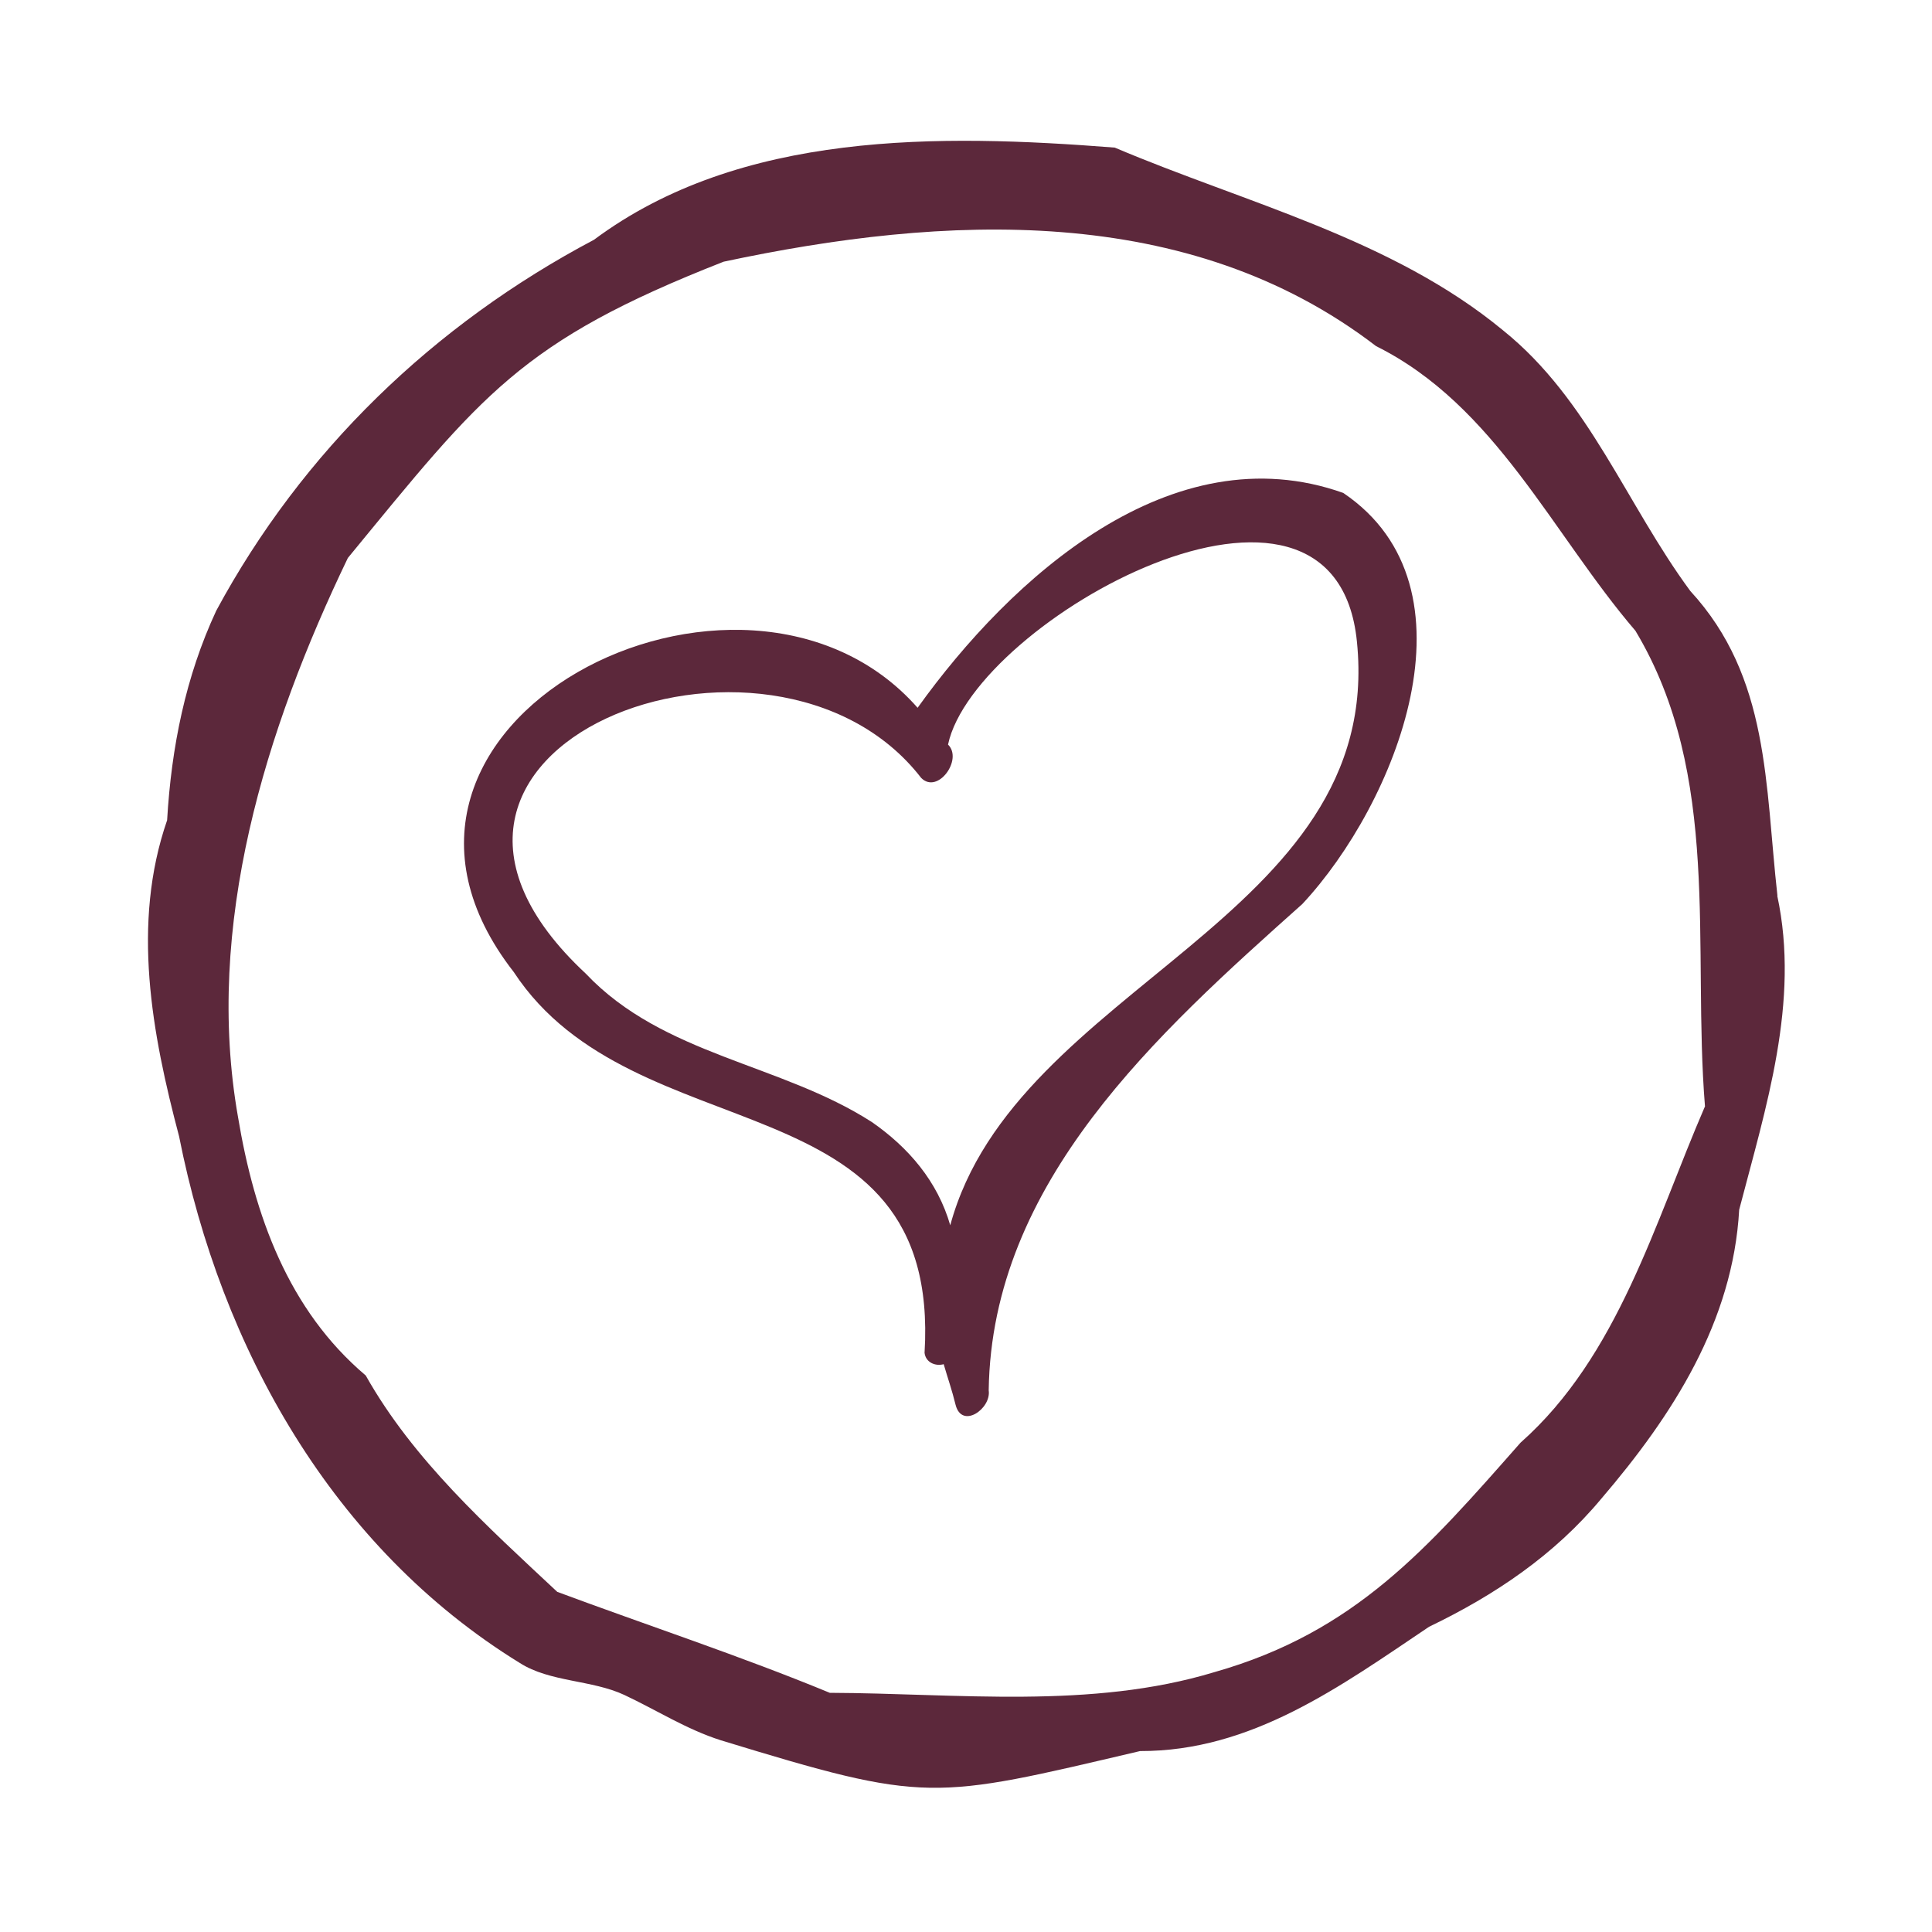 <?xml version="1.0" encoding="UTF-8"?><svg id="a" xmlns="http://www.w3.org/2000/svg" viewBox="0 0 200 200"><defs><style>.b{fill:#5c283b;stroke-width:0px;}</style></defs><path class="b" d="M184,92.73c-1.29-11.47-.79-22.62-9.02-31.55-6.63-8.99-10.49-19.83-19.37-26.97-11.5-9.51-26.63-13.17-40.21-18.93-18.14-1.42-38.75-1.75-53.91,9.54-16.6,8.78-30.2,21.89-39.1,38.39-3.18,6.82-4.65,14.15-5.09,21.7-3.71,10.72-1.58,22.07,1.24,32.73,4.33,21.92,15.9,42.59,35.27,54.51,3.1,1.99,7.48,1.74,10.84,3.32,3.32,1.56,6.41,3.55,9.96,4.68,21.44,6.55,21.79,6.19,43.41,1.12,11.55.03,20.71-6.68,29.92-12.87,6.8-3.27,12.97-7.42,17.83-13.26,7.38-8.62,13.62-18.32,14.27-29.91,2.75-10.57,6.31-21.51,3.94-32.51ZM176.49,114.55c-5.19,11.98-8.97,25.84-19.08,34.79-9.62,10.91-17.1,19.62-31.7,23.76-12.77,3.87-26.59,2.19-39.81,2.14-9.2-3.8-18.85-6.97-28.21-10.45-7.29-6.82-14.89-13.63-19.83-22.4-8.03-6.79-11.53-16.59-13.22-26.75-3.49-19.78,2.82-40.11,11.37-57.88,13.91-16.92,17.81-22.4,38.9-30.67,22.8-4.86,48.07-6.2,67.54,8.74,12.36,6.15,18.23,19.41,26.85,29.47,8.97,14.95,5.86,32.69,7.2,49.25Z"/><path class="b" d="M139.06,51.03c-17.77-6.32-34.41,8.76-44.07,22.24-18.07-20.53-61.87,1.6-41.81,27.35,12.54,19.1,44.28,10.65,42.53,39.43.12.99,1.12,1.41,1.98,1.17.4,1.38.88,2.75,1.23,4.2.65,2.56,3.71.41,3.43-1.49.31-21.58,17.44-36.93,32.47-50.35,9.65-10.35,18.77-32.72,4.25-42.54ZM90.23,116.14c-9.45-6.07-21.57-6.87-29.59-15.35-25.21-23.48,19.29-40.22,34.72-20.26,1.72,1.74,4.35-1.93,2.78-3.45,2.71-12.85,40.06-33.58,42.33-10.64,2.9,28.74-35.36,35.51-42.1,60.4-1.31-4.54-4.31-8.05-8.15-10.71Z"/></svg>